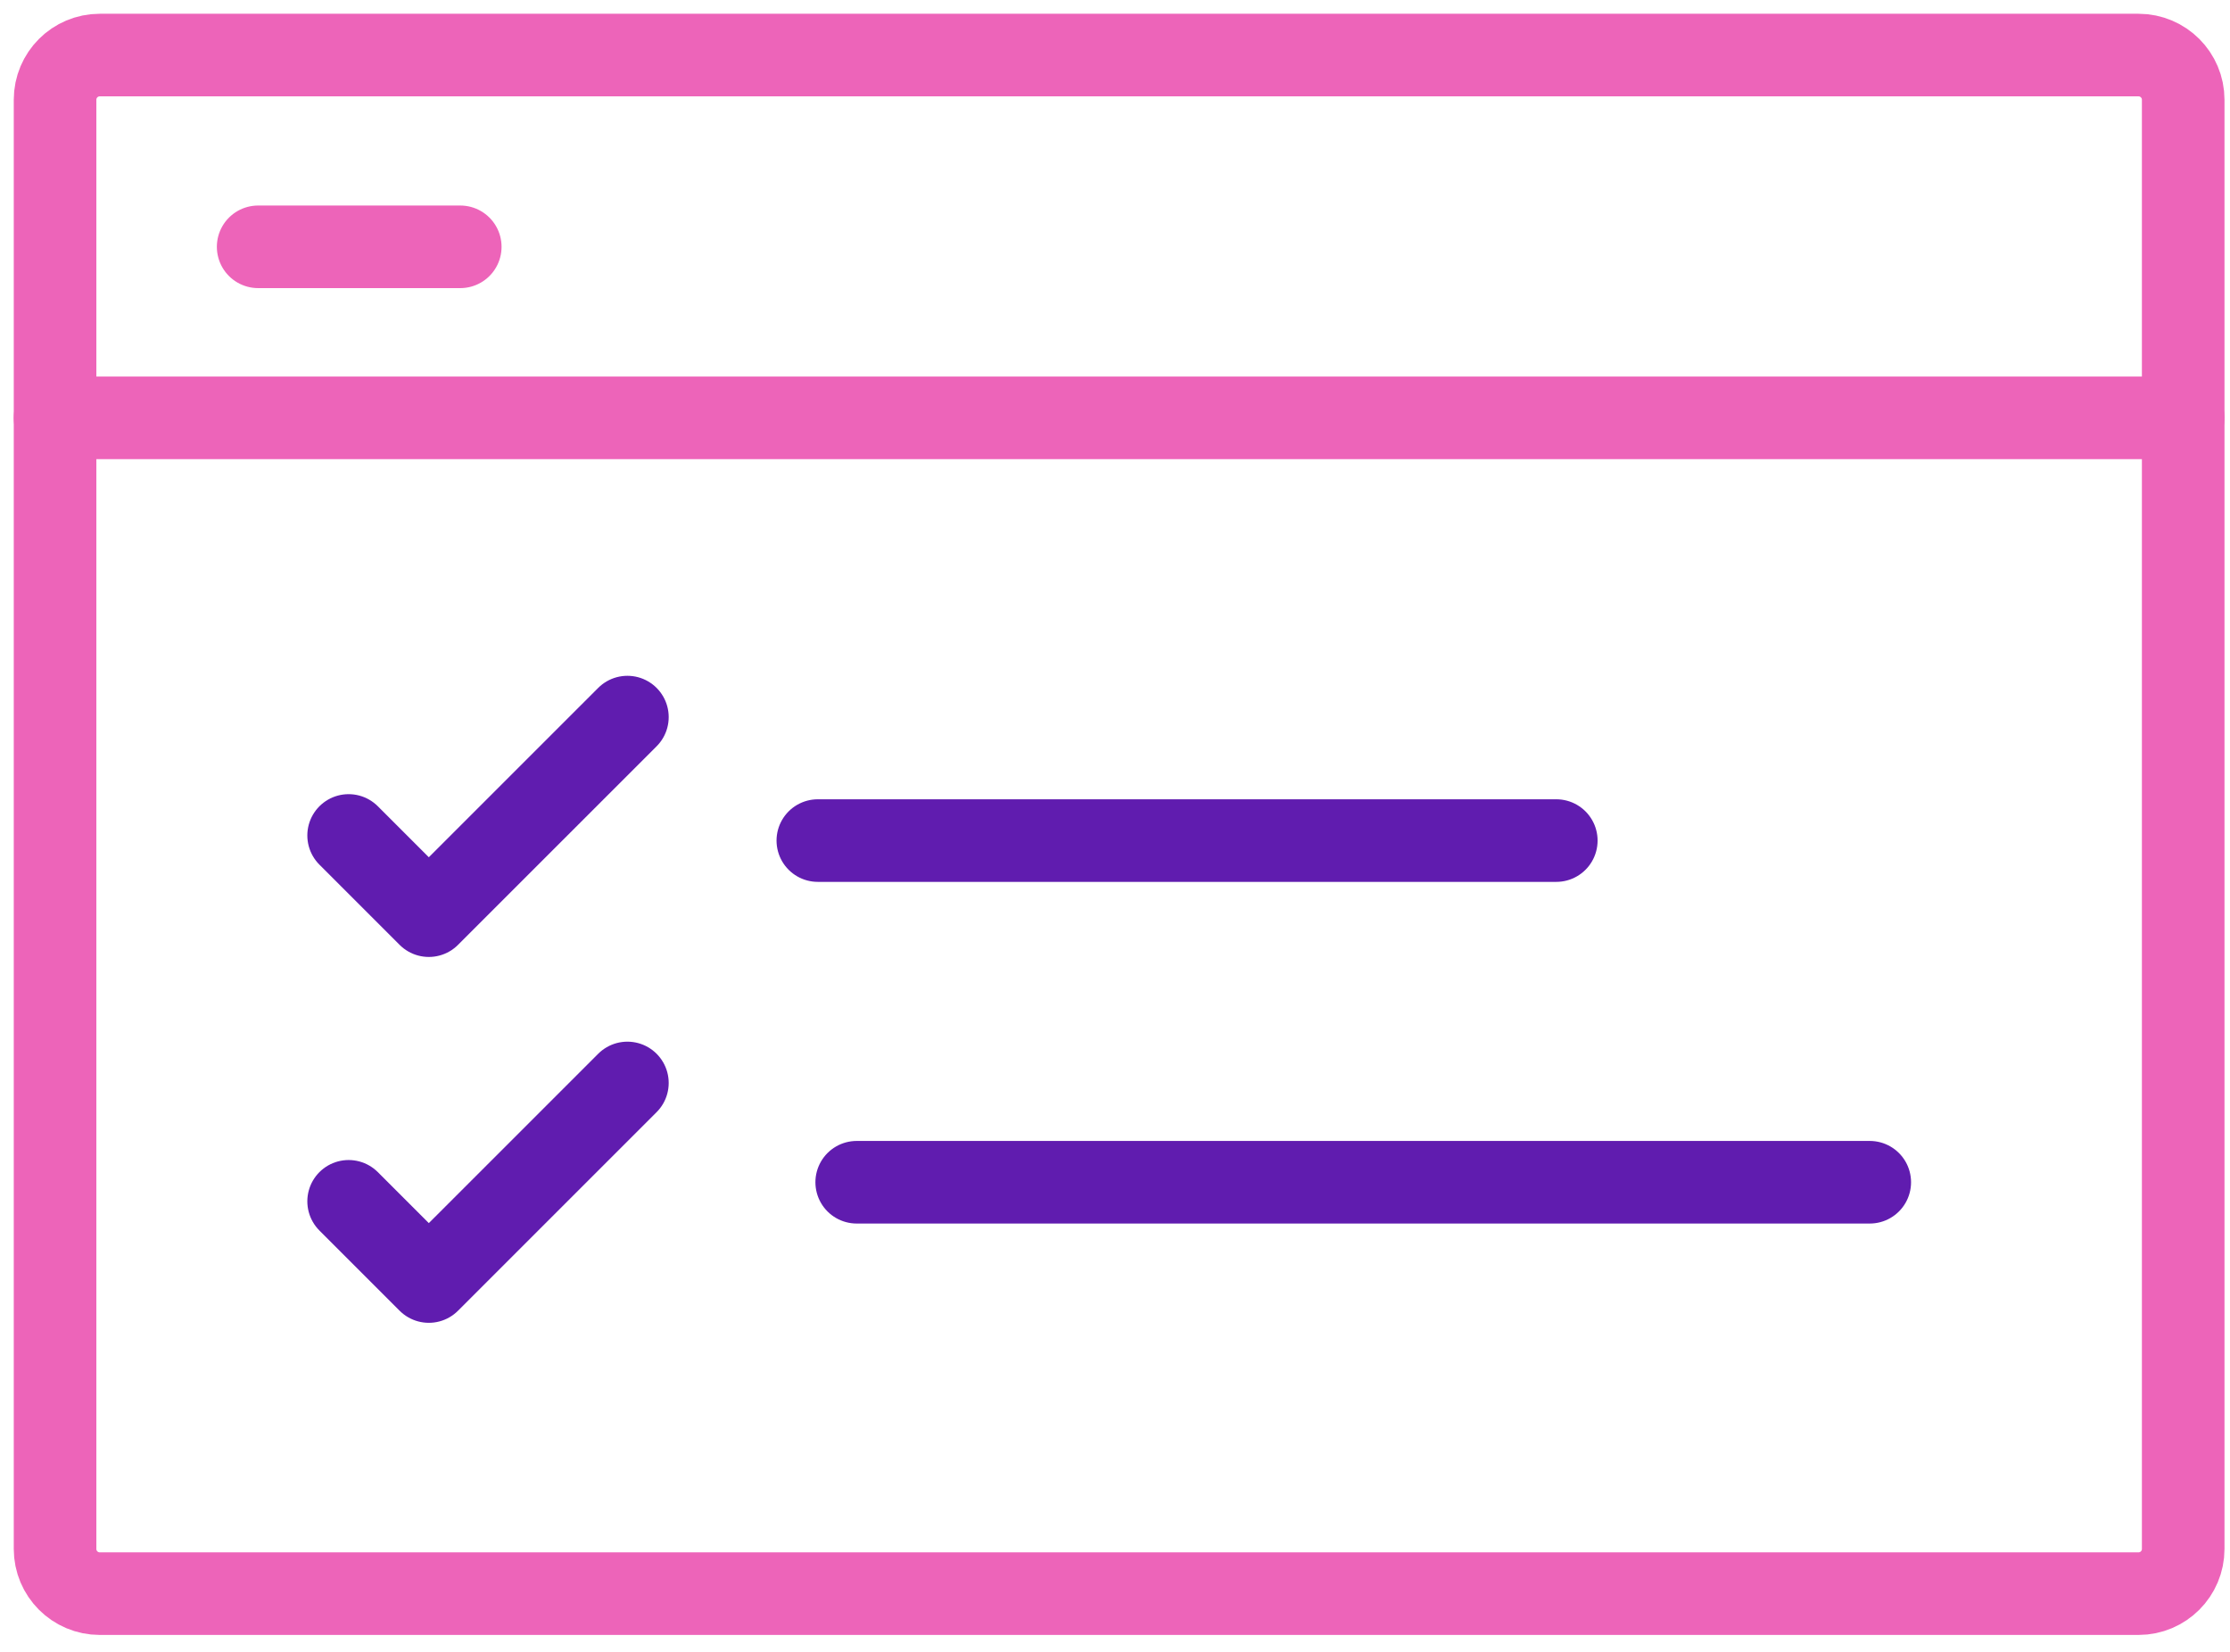 <svg height="60" viewBox="0 0 81 60" width="81" xmlns="http://www.w3.org/2000/svg"><g fill="none" fill-rule="evenodd" stroke-linecap="round" stroke-linejoin="round" stroke-width="3" transform="translate(2 2)"><path d="m75.677 0h-74.054c-.896 0-1.623.727-1.623 1.623v52.639c0 .896.727 1.623 1.623 1.623h74.054c.896 0 1.623-.727 1.623-1.623v-52.639c0-.896-.727-1.623-1.623-1.623z" stroke="#ed64b9"/><path d="m7.377 6.965h7.341" stroke="#ed64b9" stroke-dasharray="11.667 11.667"/><path d="m77.3 13.177h-77.3" stroke="#ed64b9"/><g stroke="#601caf"><path d="m27.706 28.532h26.823"/><path d="m29.118 40.942h36.797"/><path d="m10.663 28.346 2.913 2.913 7.213-7.212"/><path d="m10.663 41.635 2.913 2.913 7.213-7.212"/></g></g></svg>